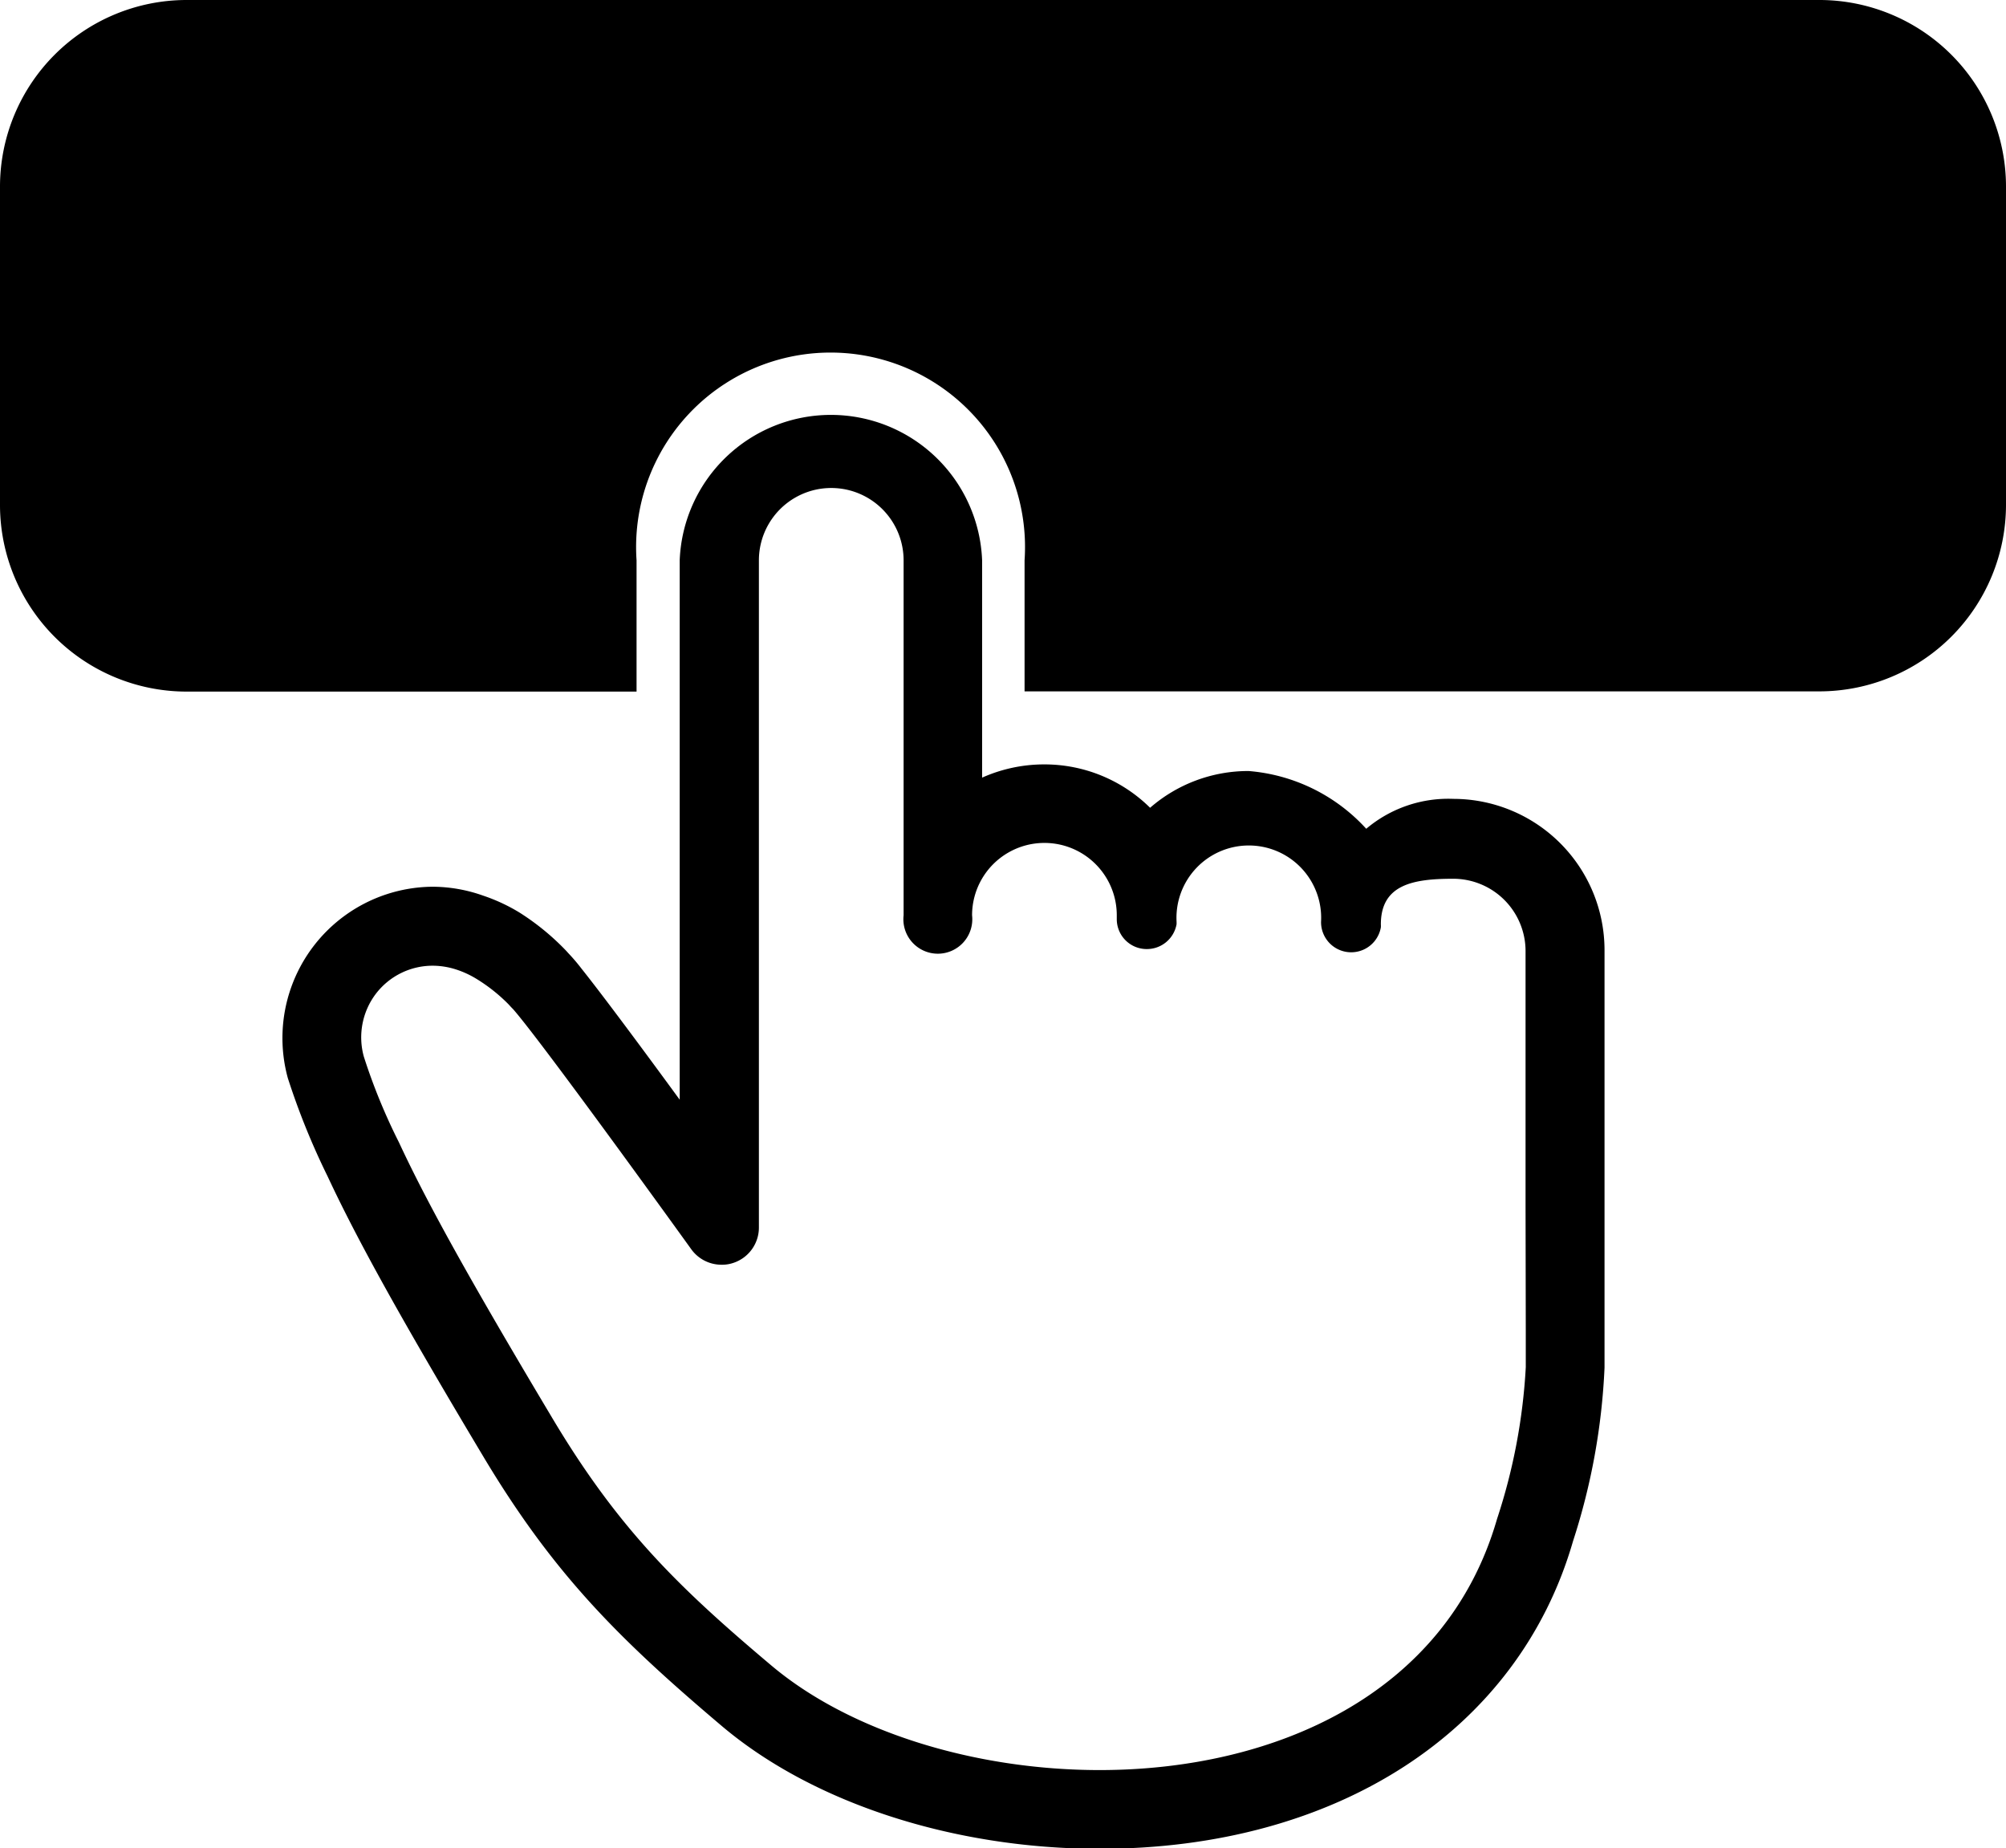 <svg xmlns="http://www.w3.org/2000/svg" viewBox="0 0 87.89 80.98"><defs><style>.cls-1{fill:#000}</style></defs><g id="レイヤー_2" data-name="レイヤー 2"><g id="レイアウト"><path class="cls-1" d="M79.74 0H8.15A8.18 8.18 0 000 8.15v14a8.18 8.18 0 008.15 8.15h19.74v-5.75a8.52 8.52 0 1117 0v5.74h34.85a8.18 8.18 0 008.15-8.15v-14A8.18 8.18 0 0079.74 0z"/><path class="cls-1" d="M63.68 35a5.57 5.57 0 00-3.82 1.31 7.82 7.82 0 00-5.15-2.53 6.55 6.55 0 00-4.32 1.61 6.58 6.58 0 00-4.64-1.9 6.66 6.66 0 00-2.72.58v-9.52a6.63 6.63 0 00-13.25 0v23.63c-1.6-2.19-3.36-4.56-4.3-5.74a8.44 8.44 0 00-.58-.68l-.09-.1a10.83 10.83 0 00-2.05-1.68 7.84 7.84 0 00-1.59-.74 6.66 6.66 0 00-2.17-.39h-.11a6.63 6.63 0 00-6.28 8.38 31.75 31.75 0 001.74 4.3c1.29 2.77 3.26 6.32 6.8 12.24 3.08 5.16 5.93 8 10.44 11.82C35.6 79 41.8 81 48.18 81c10.39 0 18.34-5.16 20.74-13.48a28.6 28.6 0 001.38-7.6v-18.3A6.63 6.63 0 0063.68 35zm3.17 23.36v1.54a25.59 25.59 0 01-1.26 6.65c-2.23 7.74-9.82 11-17.41 11-5.47 0-10.93-1.68-14.37-4.57-4.06-3.42-6.74-6-9.7-11-3.63-6.08-5.45-9.39-6.63-11.93a25.89 25.89 0 01-1.54-3.76 3.16 3.16 0 01.52-2.74A3.13 3.13 0 0119 42.31a3.38 3.38 0 011 .17 4.15 4.15 0 01.85.39A7.36 7.36 0 0122.28 44l.11.12.38.39-.3-.31c1.28 1.45 7.83 10.55 7.83 10.55a1.63 1.63 0 001.31.66 1.53 1.53 0 00.52-.08 1.63 1.63 0 001.12-1.55V24.55a3.17 3.17 0 016.34 0V40.1a1.51 1.51 0 103 0 3.17 3.17 0 016.34 0v.16a1.31 1.31 0 001.31 1.32 1.32 1.32 0 001.31-1.09v-.1a3.17 3.17 0 116.33 0 1.32 1.32 0 002.62.24.89.89 0 000-.13c0-1.75 1.42-2 3.17-2a3.17 3.17 0 013.17 3.17v11.2z"/></g></g></svg>